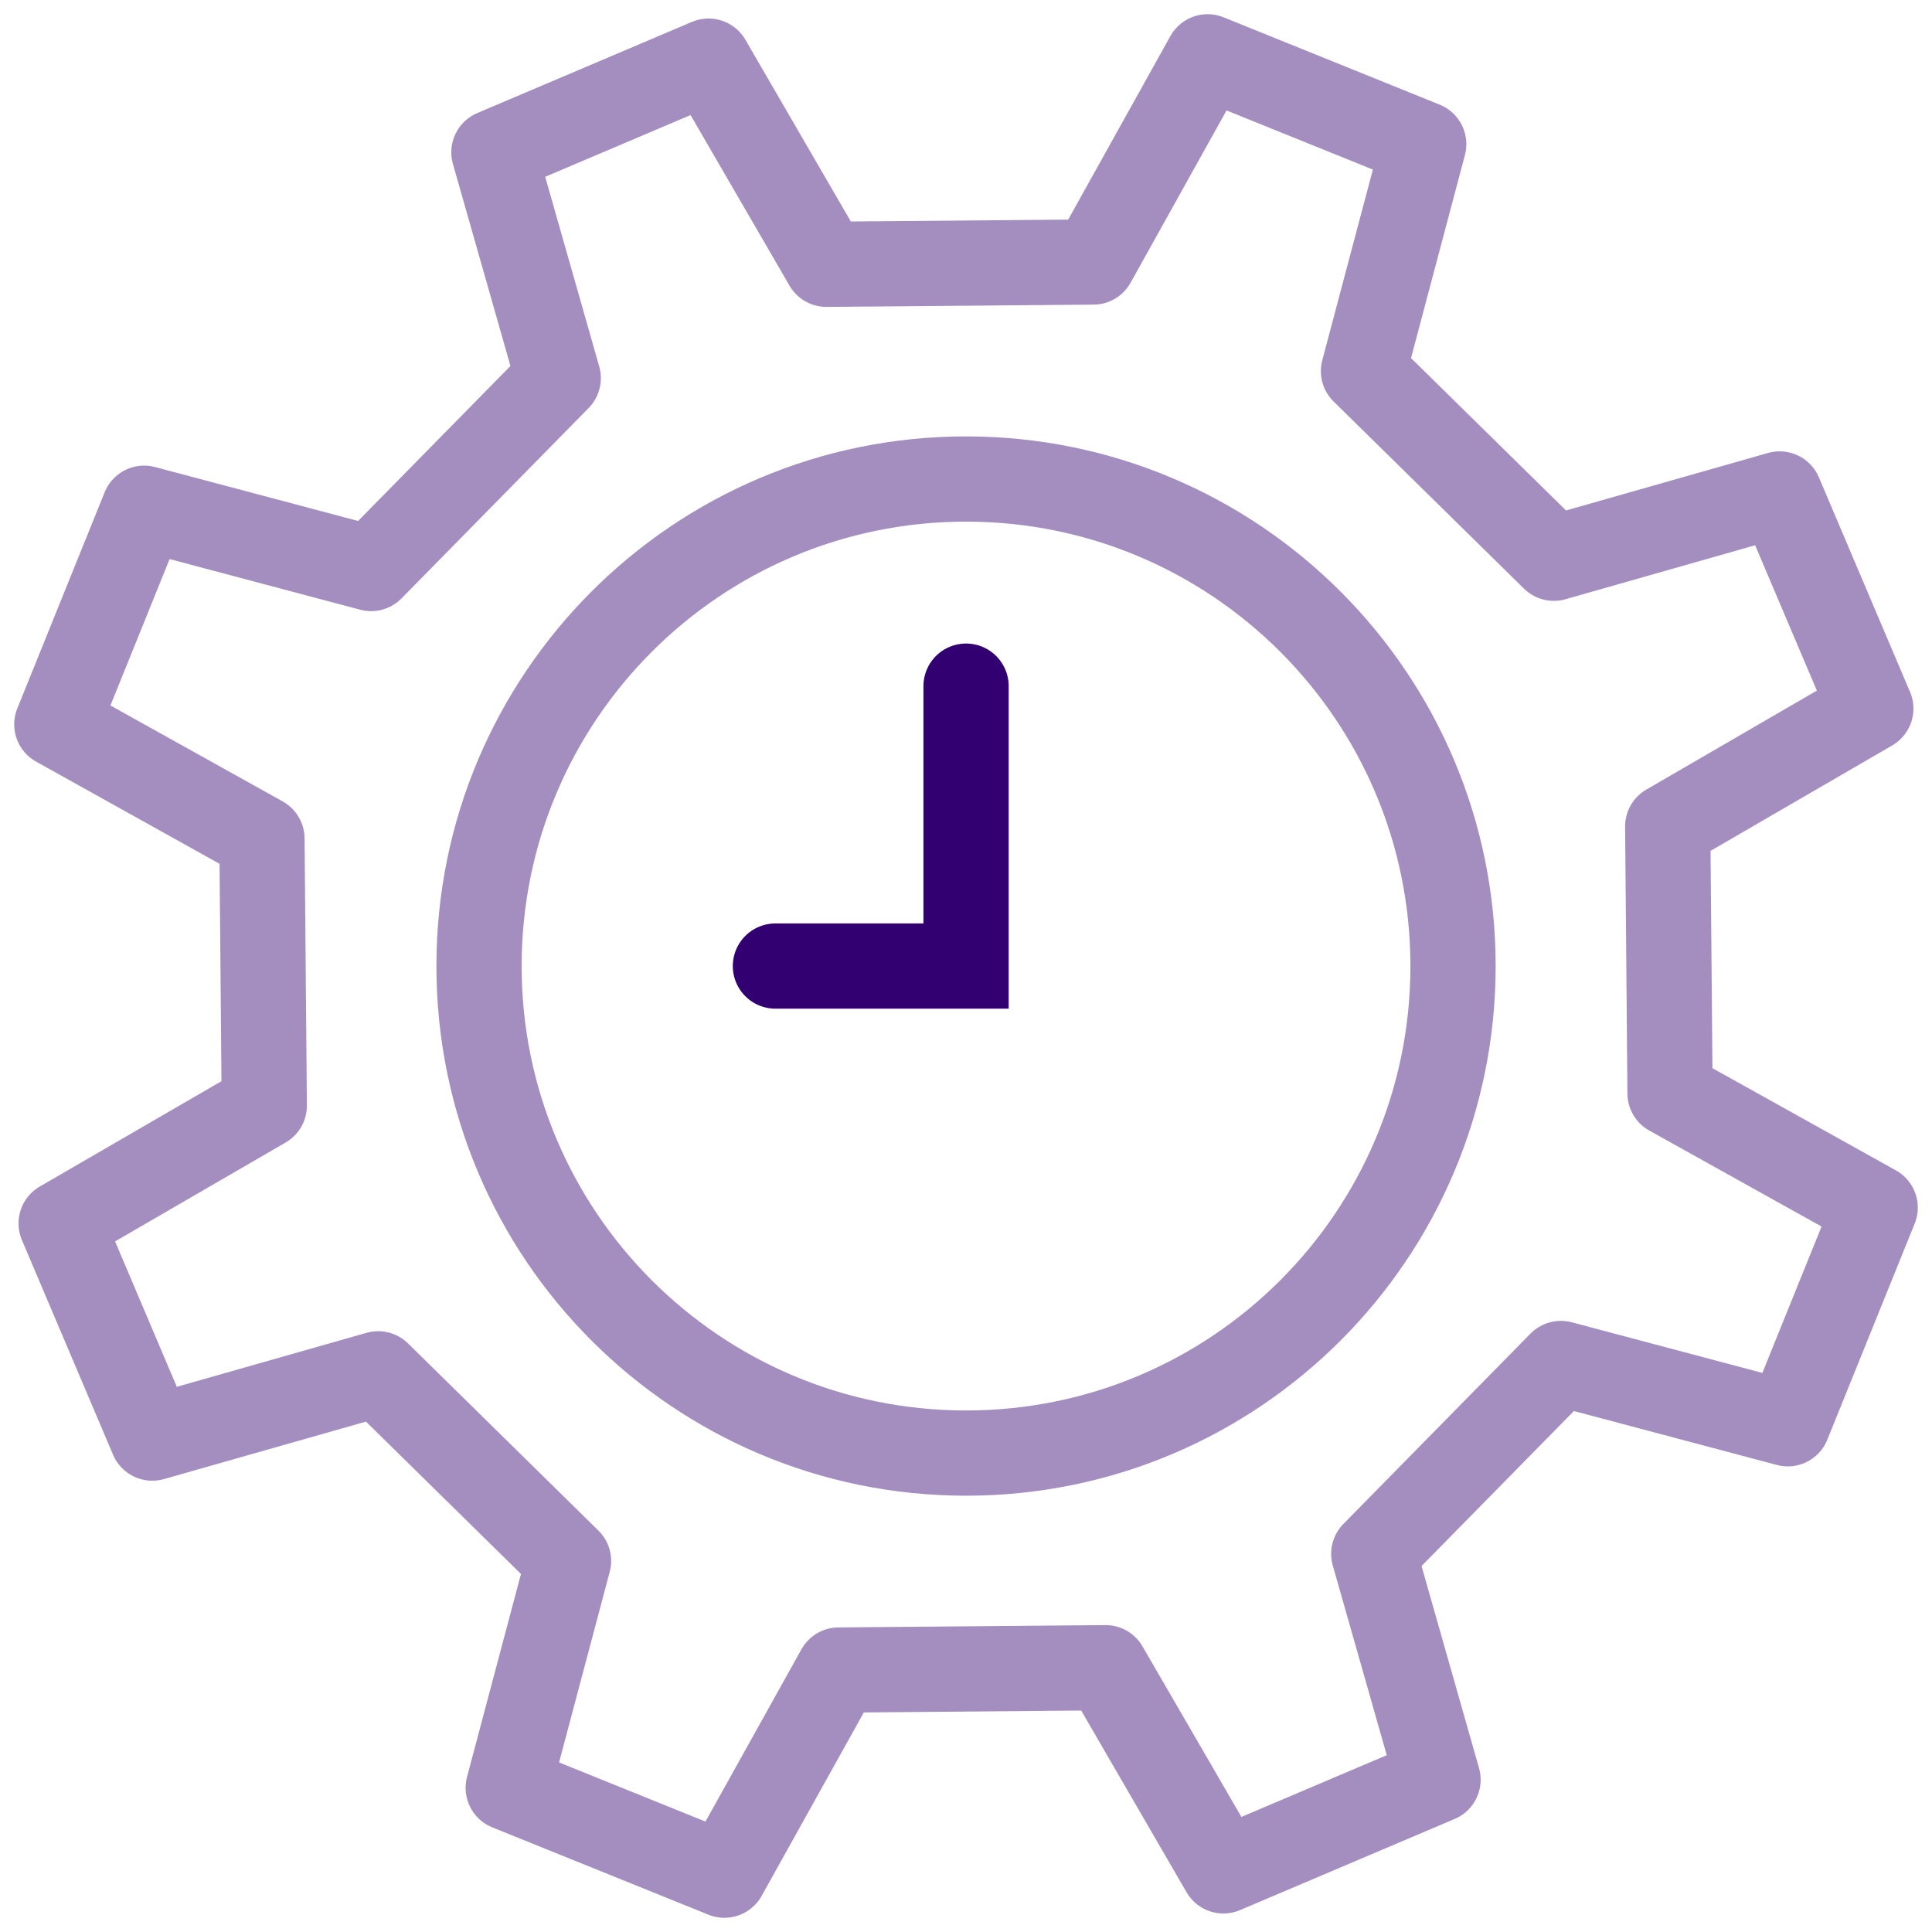 <?xml version="1.0" encoding="UTF-8"?> <svg xmlns="http://www.w3.org/2000/svg" width="34" height="34" viewBox="0 0 34 34" fill="none"><path d="M17 25.572C21.734 25.572 25.571 21.735 25.571 17.001C25.571 12.267 21.734 8.43 17 8.43C12.267 8.43 8.43 12.267 8.43 17.001C8.43 21.735 12.267 25.572 17 25.572Z" stroke="#A48EBF" stroke-width="1.5" stroke-miterlimit="10"></path><path d="M13.646 17.001H17.001V12.075" stroke="#330072" stroke-width="1.5" stroke-miterlimit="10" stroke-linecap="round"></path><path d="M29.39 19.241L29.349 14.544L32.923 12.47L31.319 8.693L27.345 9.824L23.995 6.531L25.055 2.537L21.252 1L19.241 4.611L14.543 4.651L12.469 1.076L8.692 2.68L9.824 6.655L6.531 10.005L2.537 8.944L1 12.748L4.61 14.759L4.651 19.457L1.076 21.53L2.68 25.308L6.655 24.177L10.005 27.47L8.944 31.463L12.748 33L14.759 29.39L19.457 29.349L21.53 32.924L25.307 31.32L24.176 27.345L27.469 23.995L31.462 25.056L33 21.252L29.39 19.241Z" stroke="#A48EBF" stroke-width="1.5" stroke-linejoin="round"></path></svg> 